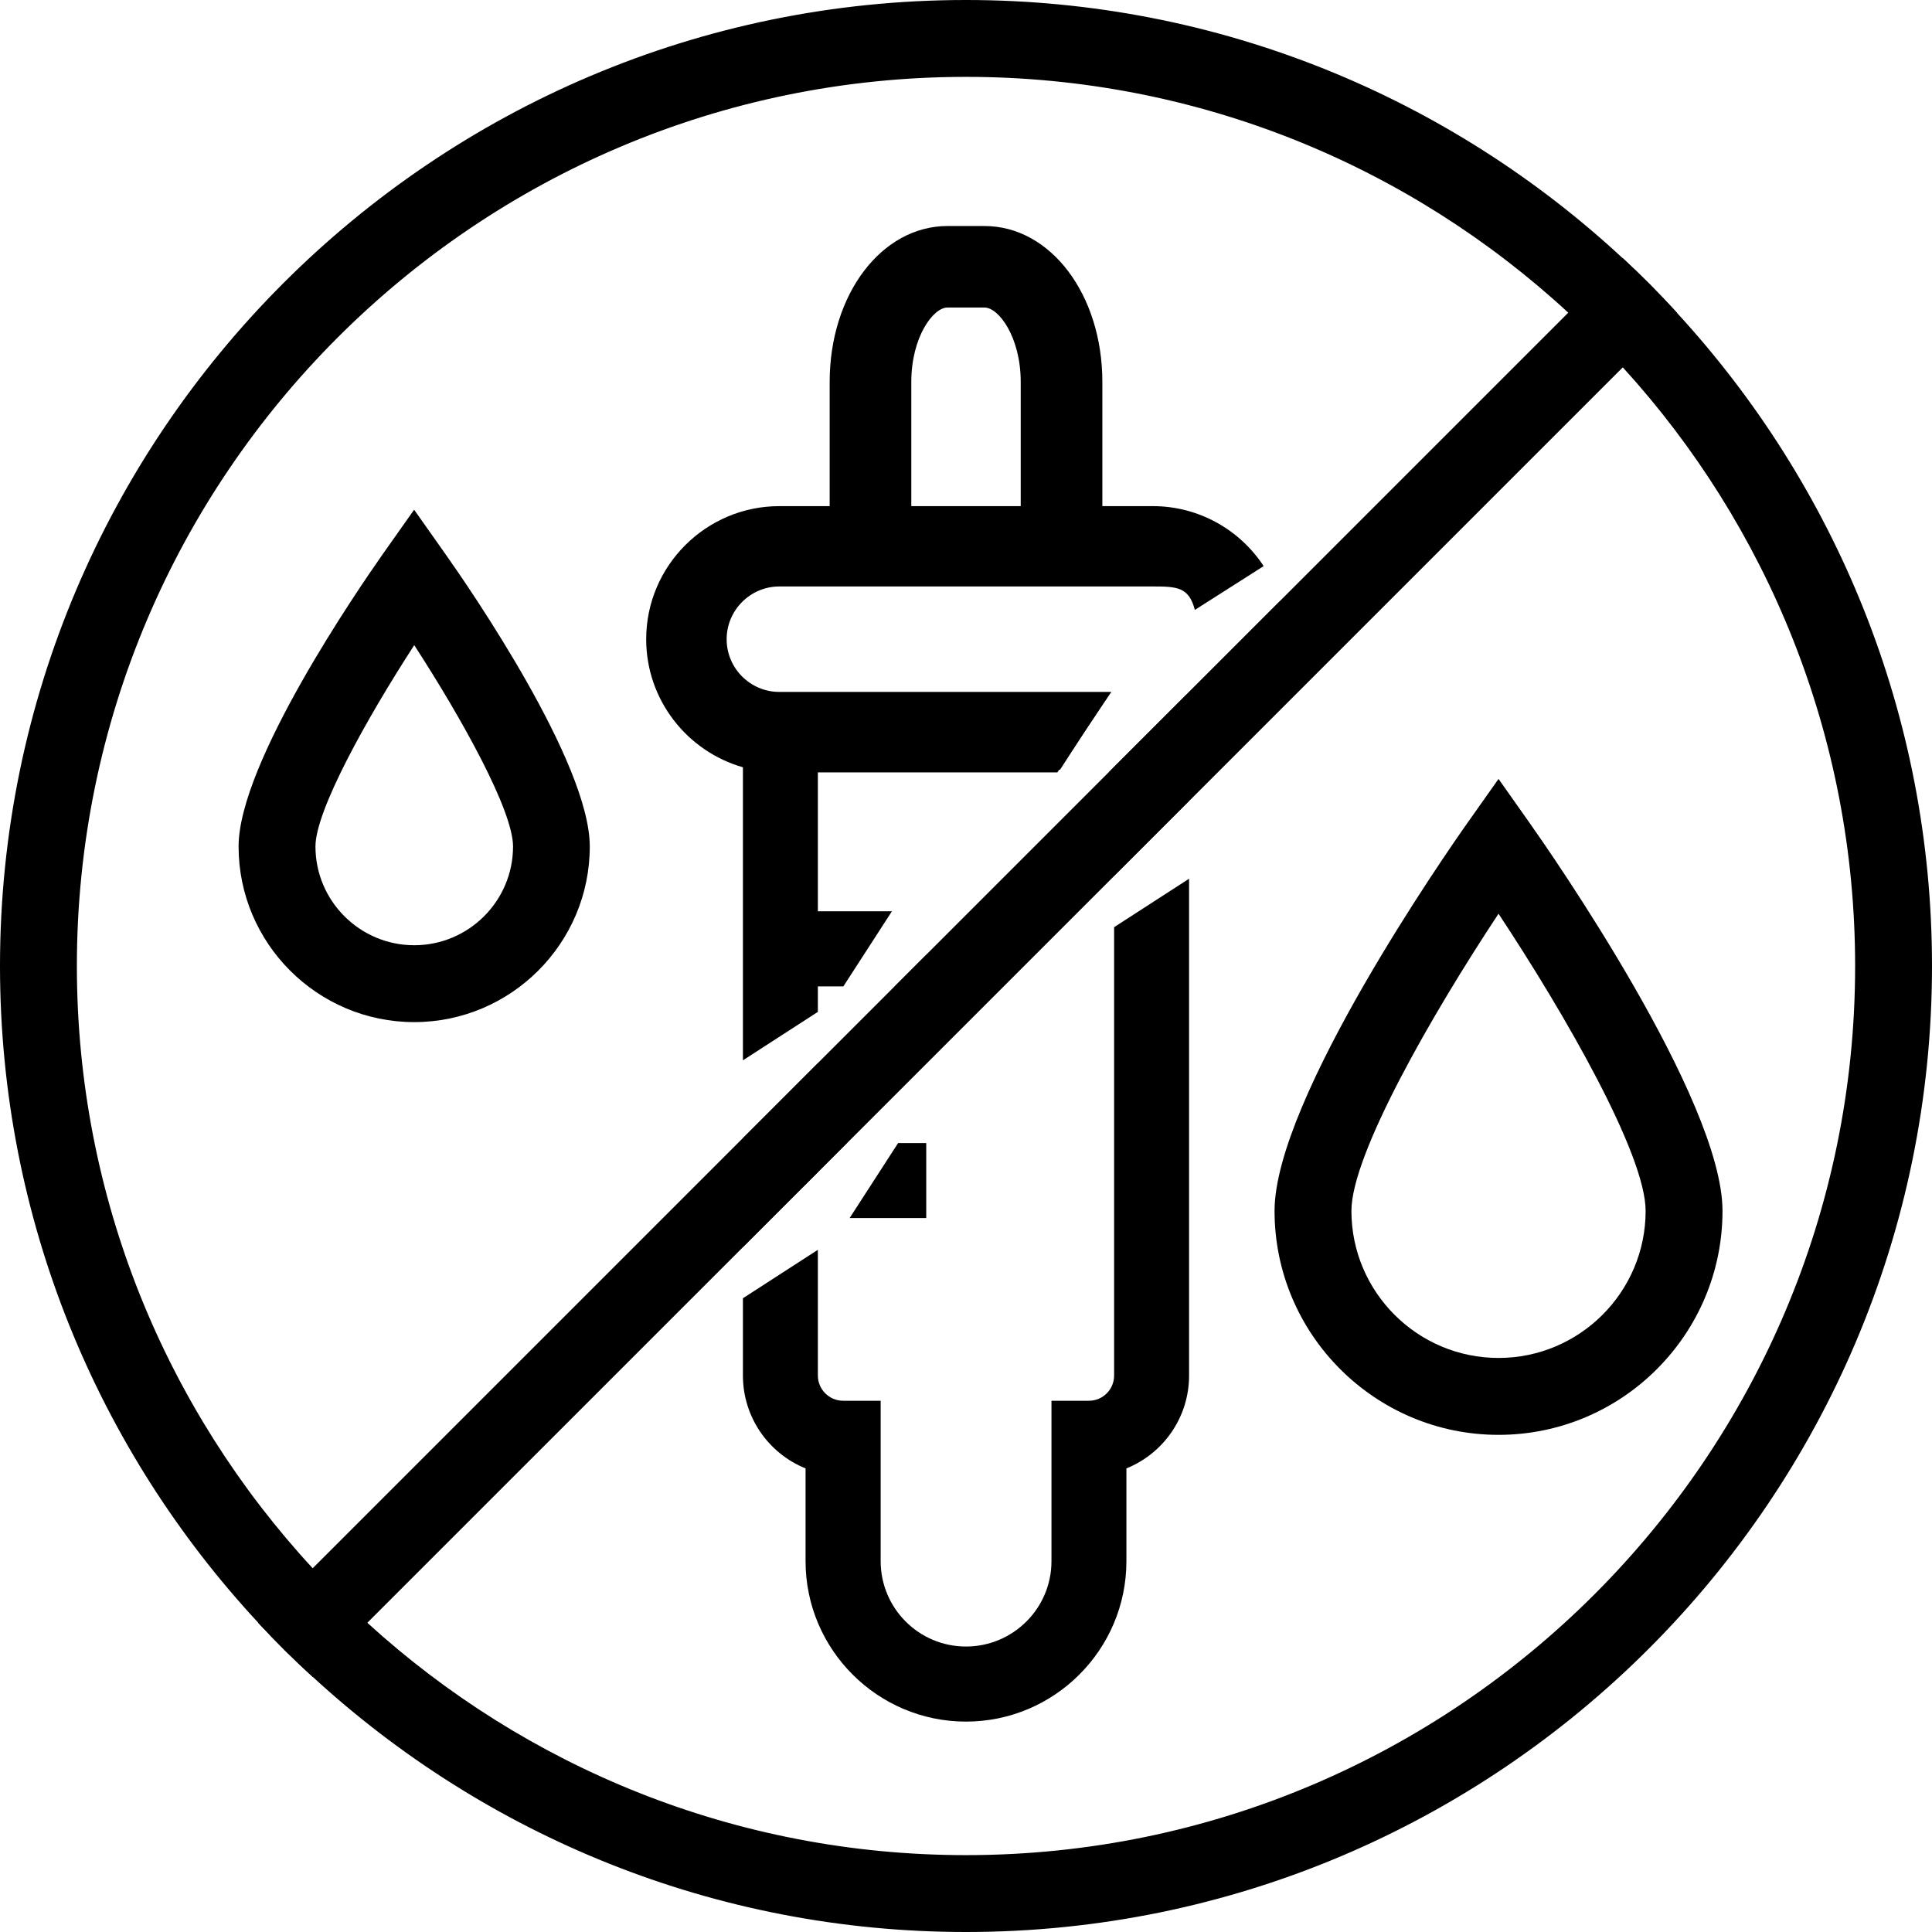 <svg width="71" height="71" viewBox="0 0 71 71" fill="none" xmlns="http://www.w3.org/2000/svg">
<g clip-path="url(#clip0_308_4087)">
<path d="M61.629 11.499C60.994 10.802 60.33 10.133 59.638 9.493C53.299 3.607 44.814 0 35.5 0C15.925 0 0 15.925 0 35.5C0 44.814 3.607 53.299 9.493 59.638C10.133 60.33 10.802 60.994 11.499 61.629C17.823 67.445 26.252 71 35.5 71C55.075 71 71 55.075 71 35.5C71 26.252 67.445 17.823 61.629 11.499ZM35.5 68.175C27.034 68.175 19.306 64.935 13.496 59.633C12.799 58.997 12.13 58.333 11.494 57.636C6.112 51.811 2.825 44.032 2.825 35.5C2.825 17.484 17.484 2.825 35.5 2.825C44.032 2.825 51.811 6.112 57.636 11.494C58.333 12.13 58.997 12.799 59.633 13.496C64.935 19.306 68.175 27.034 68.175 35.5C68.175 53.516 53.516 68.175 35.5 68.175Z" fill="black"/>
<path d="M39.606 29.619V29.718H39.432L39.531 29.619H39.606Z" fill="black"/>
<path d="M15.223 37.562C11.664 37.562 8.768 34.666 8.768 31.107C8.768 28.032 13.184 21.623 14.065 20.366L15.219 18.732L16.372 20.366C17.258 21.618 21.674 28.027 21.674 31.107C21.674 34.666 18.779 37.562 15.219 37.562H15.223ZM15.223 23.709C13.458 26.431 11.593 29.793 11.593 31.107C11.593 33.108 13.222 34.737 15.223 34.737C17.225 34.737 18.854 33.108 18.854 31.107C18.854 29.793 16.989 26.431 15.223 23.709Z" fill="black"/>
<path d="M55.07 52.73C50.531 52.73 46.839 49.038 46.839 44.499C46.839 40.402 53.191 31.286 53.916 30.259L55.07 28.625L56.224 30.259C56.949 31.286 63.301 40.402 63.301 44.499C63.301 49.038 59.609 52.73 55.07 52.73ZM55.07 33.579C52.626 37.271 49.664 42.427 49.664 44.499C49.664 47.479 52.089 49.904 55.07 49.904C58.051 49.904 60.476 47.479 60.476 44.499C60.476 42.427 57.514 37.271 55.07 33.579Z" fill="black"/>
<path d="M39.531 29.619H39.606V29.718H39.432L39.531 29.619Z" fill="black"/>
<path d="M47.046 22.084L40.746 28.385H42.361C42.823 28.385 43.275 28.319 43.699 28.197C45.752 27.613 47.254 25.724 47.254 23.492C47.254 23.003 47.183 22.532 47.046 22.084ZM42.361 18.6H28.64C25.946 18.6 23.747 20.794 23.747 23.492C23.747 25.724 25.254 27.613 27.302 28.197C27.726 28.319 28.178 28.385 28.64 28.385H38.858L40.84 25.428H28.64C27.575 25.428 26.704 24.561 26.704 23.492C26.704 22.424 27.575 21.552 28.64 21.552H42.361C43.261 21.552 43.694 21.576 43.91 22.414L46.439 20.804C45.568 19.476 44.066 18.6 42.361 18.6Z" fill="black"/>
<path d="M40.511 19.41H37.511V14.037C37.511 12.394 36.706 11.301 36.178 11.301H34.822C34.29 11.301 33.49 12.394 33.49 14.037V19.41H30.49V14.037C30.49 10.821 32.393 8.306 34.822 8.306H36.178C38.608 8.306 40.511 10.826 40.511 14.037V19.41Z" fill="black"/>
<path d="M27.302 25.527V38.966L30.056 37.186V28.286H38.956L40.741 25.527H27.302ZM40.943 50.549C40.943 51.063 40.529 51.477 40.016 51.477H38.641V57.373C38.641 59.101 37.233 60.509 35.5 60.509C33.767 60.509 32.364 59.101 32.364 57.373V51.477H30.984C30.476 51.477 30.056 51.063 30.056 50.549V45.93L27.302 47.71V50.549C27.302 52.094 28.253 53.417 29.604 53.963V57.373C29.604 60.622 32.251 63.268 35.5 63.268C38.749 63.268 41.395 60.622 41.395 57.373V53.963C42.747 53.417 43.698 52.094 43.698 50.549V32.293L40.943 34.073V50.549ZM43.604 25.527L40.844 28.286H40.943V32.185L43.698 29.43V25.527H43.604ZM27.302 41.829V45.827L30.056 43.072V39.074L27.302 41.829Z" fill="black"/>
<path d="M31.12 42.008L29.571 43.557V42.008H31.12Z" fill="black"/>
<path d="M34.039 42.008V44.762H31.224L33.004 42.008H34.039Z" fill="black"/>
<path d="M32.778 33.489L30.993 36.249H29.571V33.489H32.778Z" fill="black"/>
<path d="M34.04 35.09V36.249H32.882L34.04 35.09Z" fill="black"/>
<path d="M61.63 11.499L11.499 61.629C10.802 60.994 10.134 60.33 9.493 59.638L59.638 9.493C60.33 10.133 60.994 10.802 61.63 11.499Z" fill="black"/>
<path d="M61.63 11.499L11.499 61.629C10.802 60.994 10.134 60.33 9.493 59.638L59.638 9.493C60.33 10.133 60.994 10.802 61.63 11.499Z" fill="black"/>
</g>
<defs>
<clipPath id="clip0_308_4087">
<rect width="71" height="71" fill="white"/>
</clipPath>
</defs>
</svg>
